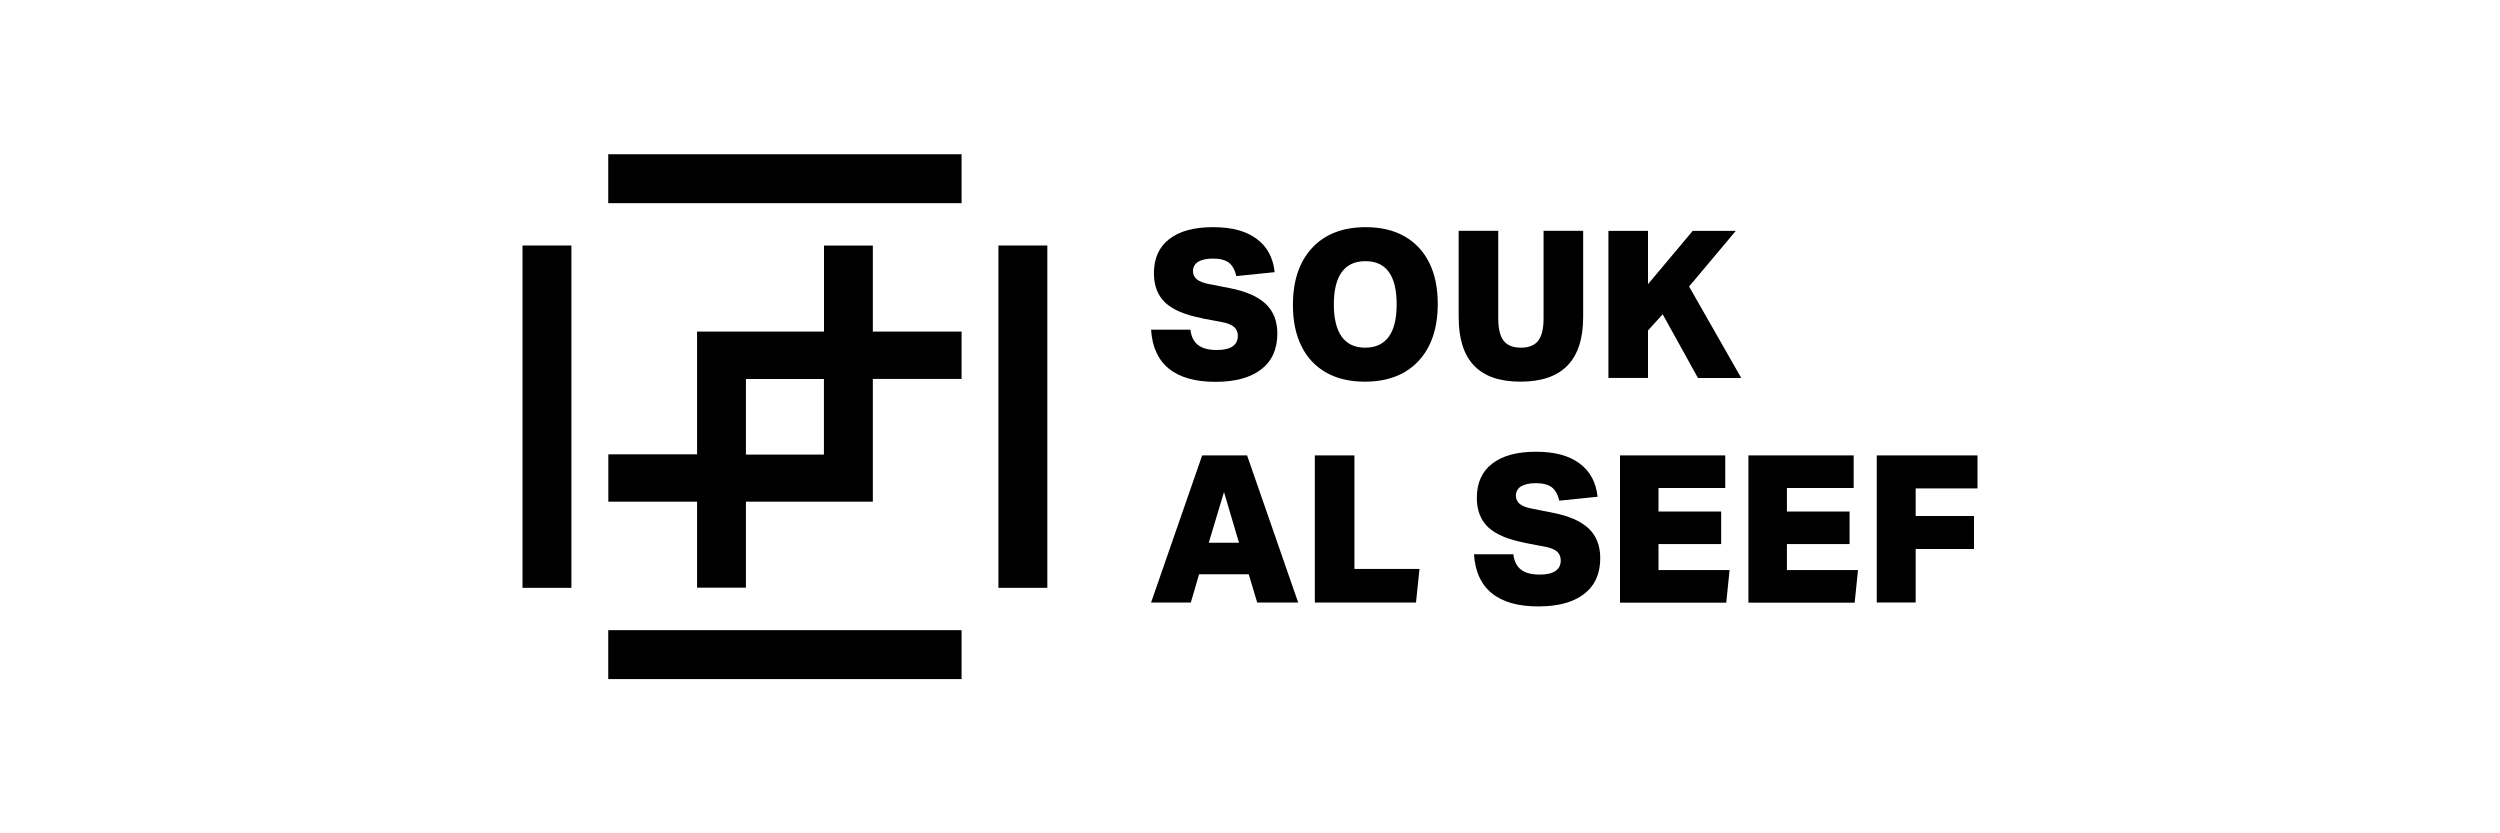 <?xml version="1.0" encoding="UTF-8"?>
<svg id="Layer_1" xmlns="http://www.w3.org/2000/svg" version="1.1" viewBox="0 0 300 100">
  <!-- Generator: Adobe Illustrator 29.6.0, SVG Export Plug-In . SVG Version: 2.1.1 Build 207)  -->
  <g>
    <path d="M144.23,38.18c-2.01-.38-3.47-1-4.39-1.85-.91-.86-1.37-2.04-1.37-3.54,0-1.78.61-3.15,1.84-4.1,1.23-.96,2.98-1.43,5.25-1.43s3.95.46,5.22,1.39c1.27.92,1.99,2.26,2.18,4.01l-4.6.47c-.17-.74-.47-1.28-.9-1.61-.44-.33-1.08-.49-1.92-.49-.76,0-1.34.13-1.76.38-.41.26-.62.63-.62,1.13,0,.41.16.74.47.99.31.25.82.44,1.51.57l2.4.47c1.96.38,3.41,1.01,4.34,1.89.93.88,1.4,2.07,1.4,3.57,0,1.86-.64,3.29-1.93,4.29-1.29,1-3.12,1.5-5.51,1.5s-4.26-.52-5.56-1.57c-1.3-1.05-2.02-2.61-2.15-4.69h4.72c.1.84.41,1.46.93,1.85.52.4,1.26.59,2.24.59.82,0,1.45-.14,1.88-.43.43-.29.64-.71.64-1.27,0-.46-.16-.82-.48-1.09-.32-.26-.81-.45-1.47-.57l-2.35-.44Z"/>
    <path d="M163.77,45.8c-1.81,0-3.37-.37-4.66-1.11-1.29-.74-2.28-1.8-2.95-3.18-.68-1.38-1.01-3.01-1.01-4.91,0-2.93.78-5.22,2.32-6.87,1.55-1.65,3.69-2.47,6.43-2.47,1.81,0,3.37.37,4.66,1.11s2.28,1.8,2.96,3.18c.68,1.38,1.01,3.01,1.01,4.91,0,2.93-.78,5.23-2.32,6.87-1.55,1.65-3.69,2.47-6.43,2.47ZM163.82,41.72c1.25,0,2.2-.44,2.83-1.31.63-.87.95-2.17.95-3.88,0-3.46-1.25-5.19-3.76-5.19-1.25,0-2.2.44-2.83,1.31s-.95,2.17-.95,3.88.32,3.01.95,3.88c.63.87,1.57,1.31,2.81,1.31Z"/>
    <path d="M185.23,27.7h4.75v10.34c0,5.18-2.51,7.76-7.52,7.76s-7.42-2.59-7.42-7.76v-10.34h4.75v10.51c0,1.22.21,2.11.64,2.67s1.12.84,2.08.84,1.65-.28,2.08-.84.64-1.45.64-2.67v-10.51Z"/>
    <path d="M203.75,45.35l-4.23-7.64-1.76,1.95v5.69h-4.75v-17.65h4.75v6.4l5.37-6.4h5.17l-5.61,6.68,6.26,10.98h-5.19Z"/>
  </g>
  <g>
    <path d="M150.86,72.3l-1.01-3.39h-5.96l-.99,3.39h-4.77l6.13-17.65h5.39l6.13,17.65h-4.92ZM146.88,59.05l-1.83,6.08h3.63l-1.8-6.08Z"/>
    <path d="M157.78,72.3v-17.65h4.75v13.62h7.81l-.42,4.03h-12.14Z"/>
    <path d="M182.98,65.13c-2.01-.38-3.47-1-4.39-1.85-.91-.86-1.37-2.04-1.37-3.54,0-1.78.61-3.15,1.84-4.1,1.23-.96,2.98-1.43,5.25-1.43s3.95.46,5.22,1.39,1.99,2.26,2.18,4.01l-4.6.47c-.17-.74-.47-1.28-.9-1.61-.44-.33-1.08-.49-1.92-.49-.76,0-1.34.13-1.76.38-.41.26-.62.63-.62,1.13,0,.41.16.74.47.99.31.25.82.44,1.51.57l2.4.47c1.96.38,3.41,1.01,4.34,1.89.93.88,1.4,2.07,1.4,3.57,0,1.86-.64,3.29-1.93,4.29-1.29,1-3.12,1.5-5.51,1.5s-4.26-.52-5.56-1.57c-1.3-1.05-2.02-2.61-2.15-4.69h4.72c.1.84.41,1.46.93,1.85.52.4,1.26.59,2.24.59.82,0,1.45-.14,1.88-.43.43-.29.64-.71.64-1.27,0-.46-.16-.82-.48-1.09-.32-.26-.81-.45-1.47-.57l-2.35-.44Z"/>
    <path d="M194.4,72.3v-17.65h12.63v3.91h-8.01v2.82h7.52v3.91h-7.52v3.12h8.53l-.4,3.91h-12.76Z"/>
    <path d="M209.81,72.3v-17.65h12.63v3.91h-8.01v2.82h7.52v3.91h-7.52v3.12h8.53l-.4,3.91h-12.76Z"/>
    <path d="M229.88,65.87v6.43h-4.67v-17.65h12.09v3.96h-7.42v3.31h7v3.96h-7Z"/>
  </g>
  <g>
    <rect x="72.99" y="75.62" width="42.4" height="5.87"/>
    <rect x="62.7" y="29.46" width="5.87" height="41.08"/>
    <rect x="119.81" y="29.46" width="5.87" height="41.08"/>
    <rect x="72.99" y="18.51" width="42.4" height="5.87"/>
    <path d="M104.74,39.79v-10.32h-5.86v10.32h-15.23v14.73h-10.65v5.68h10.65v10.32h5.86v-10.32h15.23v-14.73h10.65v-5.68h-10.65ZM98.87,54.55h-9.36v-9.07h9.36v9.07Z"/>
  </g>
</svg>